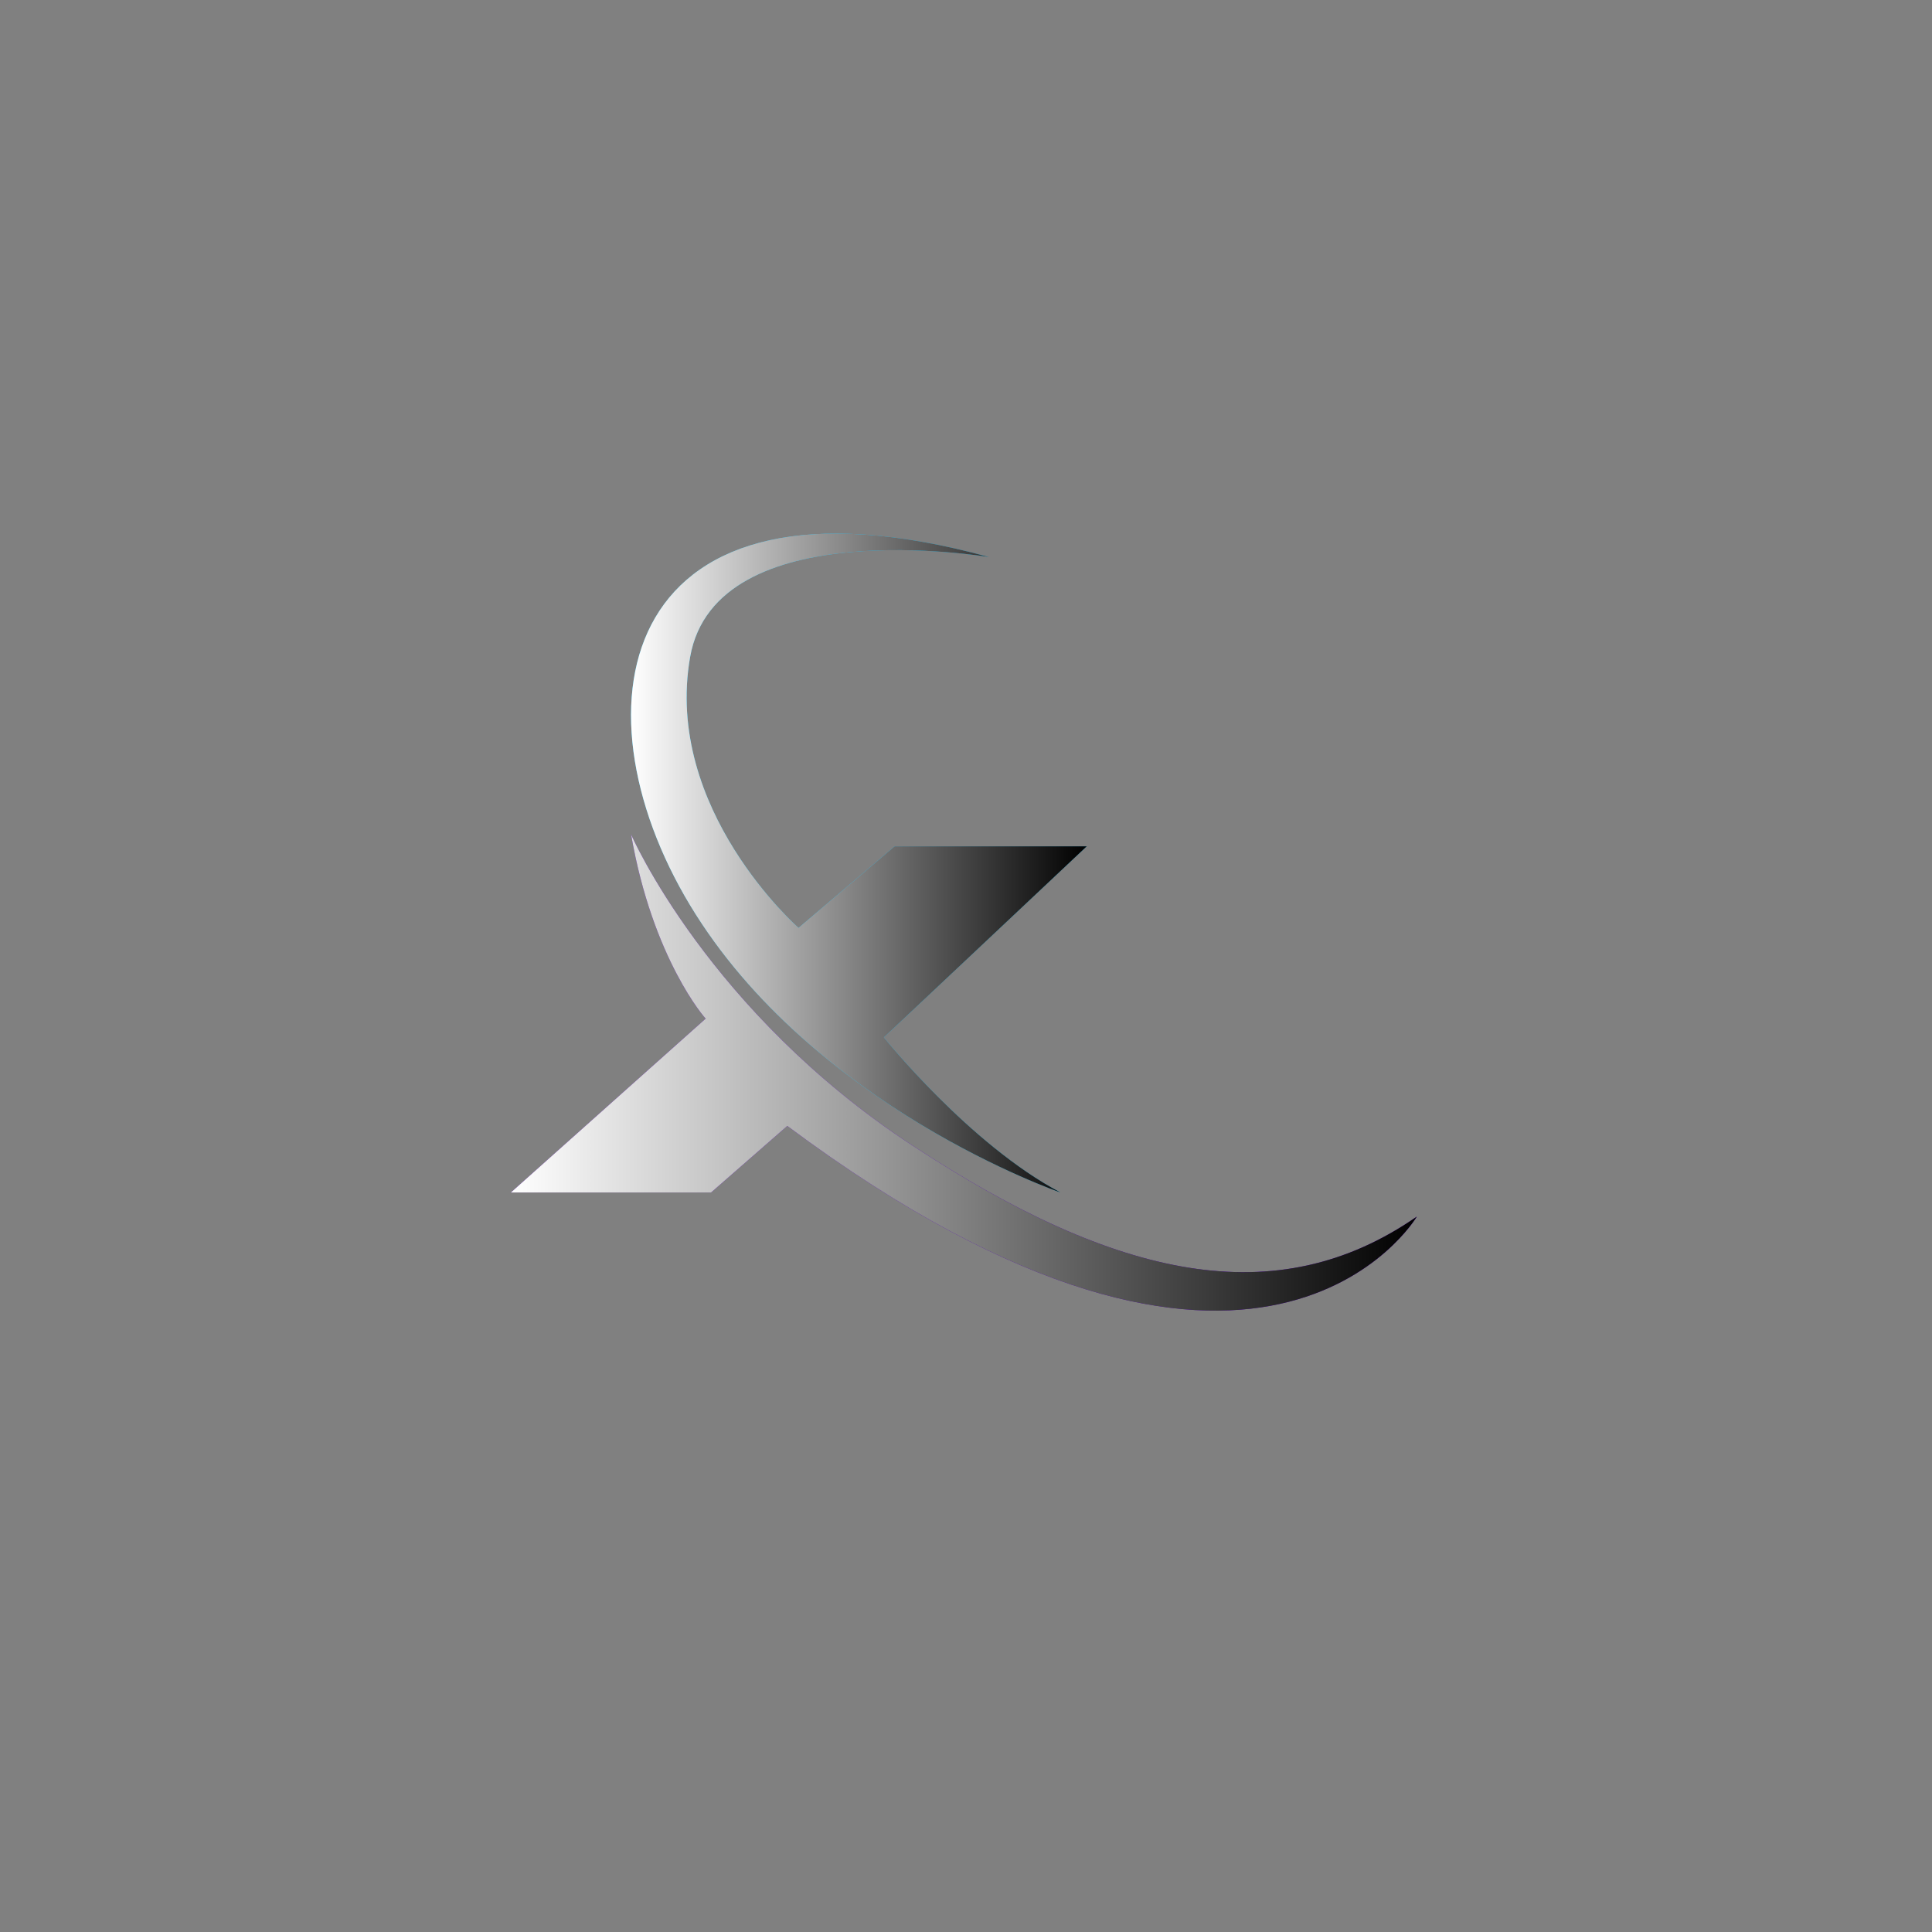 <svg xmlns="http://www.w3.org/2000/svg" xmlns:xlink="http://www.w3.org/1999/xlink" id="Layer_1" x="0px" y="0px" viewBox="0 0 360 360" style="enable-background:new 0 0 360 360;" xml:space="preserve"><rect x="0" y="0" width="360" height="360" fill="#808080" stroke="none"/><style type="text/css">	.st0{fill:#25C8FF;}	.st1{fill:#5500BF;}	.st2{fill:url(#SVGID_1_);}	.st3{fill:url(#SVGID_2_);}</style><g>	<path class="st0" d="M184.3,103.8c0,0-50.9-8.6-55.7,18.6c-5,28.4,20.2,50.5,20.2,50.5l17.9-15.2h35.8l-37.8,35.6  c0,0,15.9,19.9,32.9,28.9c0,0-46.3-15.9-69-53.5S115.4,84.9,184.3,103.8z"></path>	<path class="st1" d="M117.6,155.5c0,0,14.4,33.1,52.5,58s67.8,31.3,93.9,13.2c0,0-28.9,49-117.3-16.9l-14.2,12.4H95.2l36.3-32.4  C131.5,189.9,121.6,178.7,117.6,155.5z"></path></g><g>	<linearGradient id="SVGID_1_" gradientUnits="userSpaceOnUse" x1="117.572" y1="160.833" x2="202.49" y2="160.833">		<stop offset="0" style="stop-color:#FFFFFF"></stop>		<stop offset="1" style="stop-color:#000000"></stop>	</linearGradient>	<path class="st2" d="M184.3,103.8c0,0-50.9-8.6-55.7,18.6c-5,28.4,20.2,50.5,20.2,50.5l17.9-15.2h35.8l-37.8,35.6  c0,0,15.9,19.9,32.9,28.9c0,0-46.3-15.9-69-53.5S115.4,84.9,184.3,103.8z"></path>	<linearGradient id="SVGID_2_" gradientUnits="userSpaceOnUse" x1="95.192" y1="199.867" x2="264.001" y2="199.867">		<stop offset="0" style="stop-color:#FFFFFF"></stop>		<stop offset="1" style="stop-color:#000000"></stop>	</linearGradient>	<path class="st3" d="M117.6,155.5c0,0,14.4,33.1,52.5,58s67.8,31.3,93.9,13.2c0,0-28.9,49-117.3-16.9l-14.2,12.4H95.2l36.3-32.4  C131.5,189.9,121.6,178.7,117.6,155.5z"></path></g></svg>
